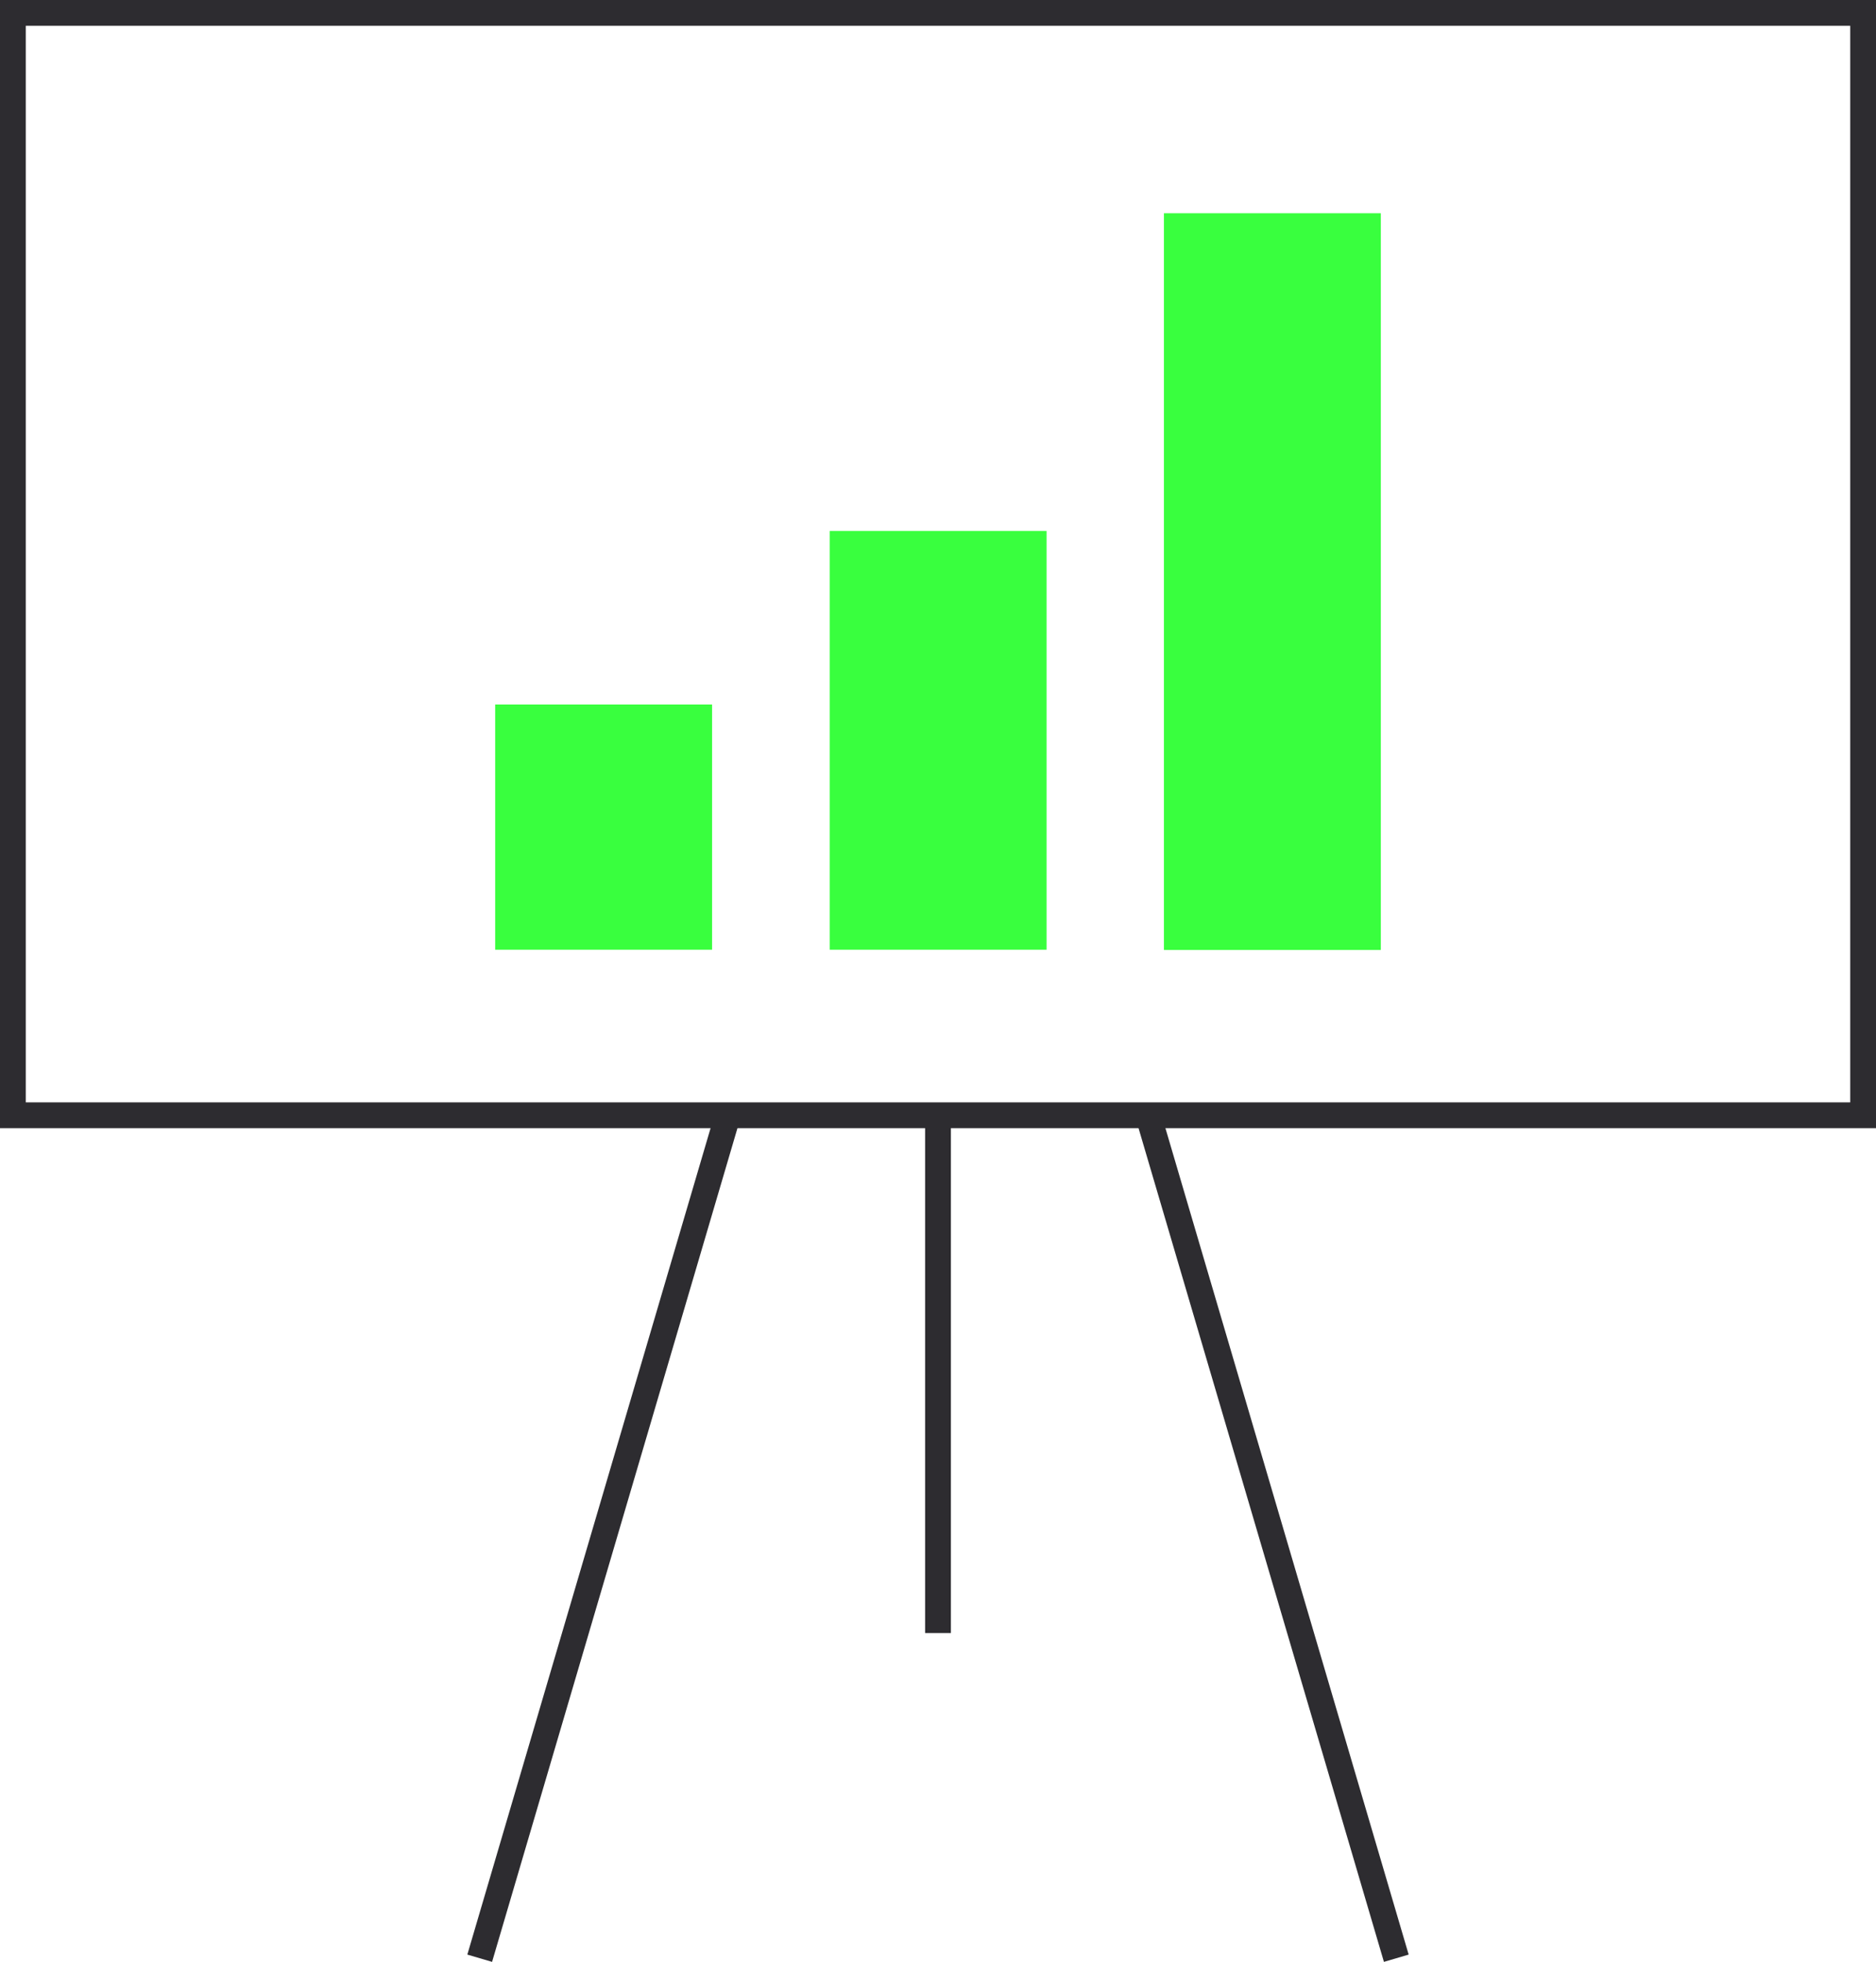 <?xml version="1.0" encoding="UTF-8"?>
<svg id="Layer_2" data-name="Layer 2" xmlns="http://www.w3.org/2000/svg" viewBox="0 0 72.74 76.08">
  <defs>
    <style>
      .cls-1 {
        fill: none;
        stroke: #2d2c30;
        stroke-miterlimit: 10;
      }

      .cls-2 {
        fill: #39ff3e;
      }
    </style>
  </defs>
  <g id="Ebene_1" data-name="Ebene 1">
    <rect class="cls-1" x=".5" y=".5" width="71.74" height="42.75"/>
    <g>
      <line class="cls-1" x1="36.37" y1="43.25" x2="36.37" y2="63.33"/>
      <line class="cls-1" x1="28.22" y1="43.25" x2="18.6" y2="75.94"/>
      <line class="cls-1" x1="44.52" y1="43.25" x2="54.14" y2="75.94"/>
    </g>
    <rect class="cls-2" x="32.17" y="20.59" width="8.41" height="16.24"/>
    <rect class="cls-2" x="19.2" y="27.32" width="8.41" height="9.51"/>
    <rect class="cls-2" x="45.13" y="8.27" width="8.41" height="28.57"/>
  </g>
</svg>